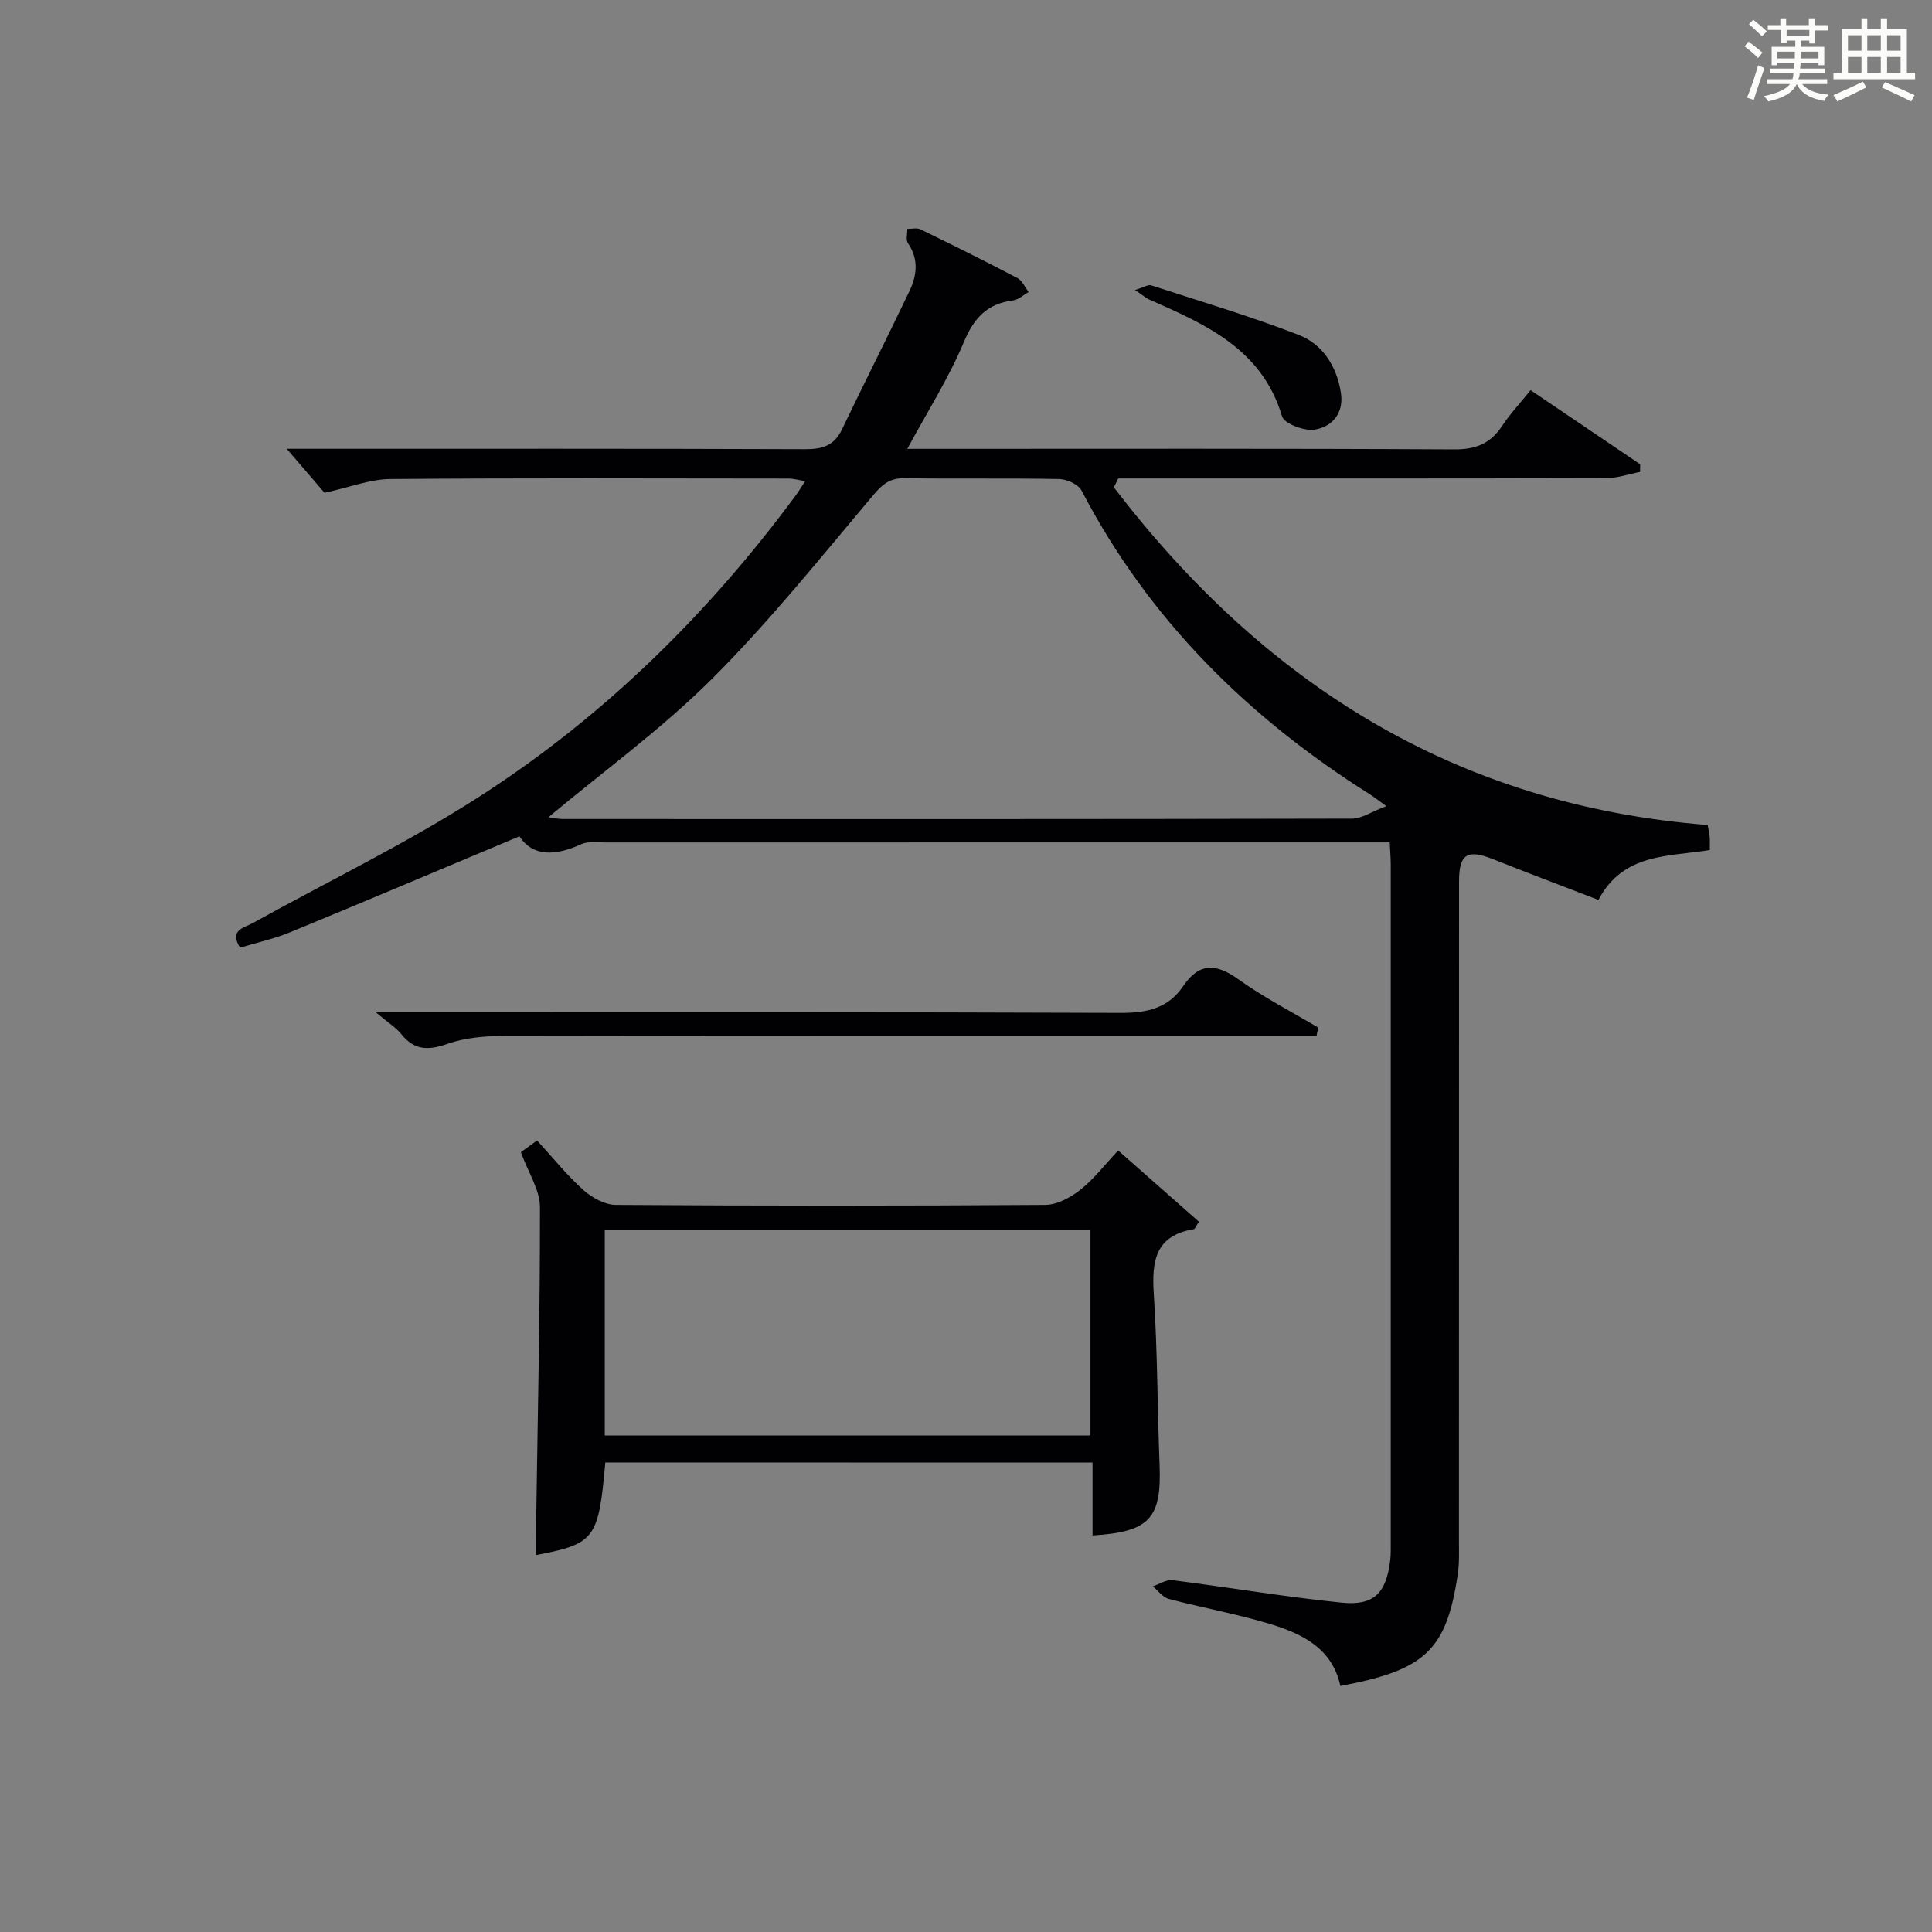<?xml version="1.0" encoding="utf-8"?>
<svg version="1.1" id="漢_ZDIC_典" xmlns="http://www.w3.org/2000/svg" xmlns:xlink="http://www.w3.org/1999/xlink" x="0px" y="0px"
	 viewBox="0 0 400 400" style="enable-background:new 0 0 400 400;" xml:space="preserve">
<rect x="0" y="0" width="400" height="400" fill="#808080" stroke="none"/>
<style type="text/css">
	.st1{fill:#010104;}
	.st0{fill:#fbfcfa;}
</style>
<g>
	<path class="st0" d="M361.2,9.6l0.8-1c0.9,0.7,1.9,1.4,2.9,2.3L364,12C363,11,362,10.2,361.2,9.6z M361.7,20.2
		c0.9-2.1,1.6-4.3,2.3-6.7c0.4,0.2,0.8,0.4,1.3,0.6c-0.7,2.1-1.5,4.3-2.2,6.6L361.7,20.2z M362.1,5l0.9-0.9c1,0.8,2,1.6,2.8,2.4
		l-1,1C363.9,6.6,363,5.8,362.1,5z M374.6,3.8h1.2v1.4h2.7v1.1h-2.7v2.7h-1.2V8.4h-1.8v1.3h4.9v3.8h-1.2v-0.5h-3.7
		c0,0.4-0.1,0.9-0.1,1.2h5.1v1h-5.2c0,0.5-0.1,0.9-0.3,1.2h6v1h-5.2c1.1,1.3,2.9,2,5.5,2.2c-0.4,0.4-0.7,0.8-0.9,1.3
		c-2.9-0.5-4.8-1.6-5.7-3.5H372c-0.8,1.7-2.7,2.9-5.9,3.6c-0.2-0.4-0.6-0.8-0.9-1.1c2.8-0.6,4.6-1.4,5.4-2.5h-4.8v-1h5.3
		c0.1-0.3,0.2-0.7,0.2-1.2h-4.9v-1h5c0-0.4,0-0.8,0.1-1.2H368v0.5h-1.2V9.7h4.9V8.4h-1.8v0.5h-1.2V6.2H366V5.2h2.6V3.8h1.2v1.4h4.7
		V3.8z M368,12.1h3.6c0-0.4,0-0.9,0-1.4H368V12.1z M369.9,7.5h4.7V6.2h-4.7V7.5z M376.5,10.7h-3.7c0,0.5,0,1,0,1.4h3.7V10.7z"/>
	<path class="st0" d="M385.3,3.8h1.3V6h2.8V3.8h1.3V6h4.1v9.1h1.7v1.3h-16.9v-1.3h1.7V6h4.1V3.8z M385.7,16.9l0.7,1.2
		c-1.8,0.9-3.8,1.9-6,2.9c-0.2-0.4-0.5-0.8-0.8-1.3C381.9,18.7,383.9,17.8,385.7,16.9z M382.6,10.5h2.8V7.3h-2.8V10.5z M382.6,15.1
		h2.8v-3.3h-2.8V15.1z M386.6,10.5h2.8V7.3h-2.8V10.5z M386.6,15.1h2.8v-3.3h-2.8V15.1z M390.3,17c2.1,0.9,4.1,1.8,6.1,2.7l-0.7,1.3
		c-2.2-1.1-4.2-2-6.1-2.9L390.3,17z M393.5,7.3h-2.8v3.2h2.8V7.3z M390.7,15.1h2.8v-3.3h-2.8V15.1z"/>
	
	<path class="st1" d="M230.61,100.89c30.94,40.43,70.65,65.83,122.95,69.92c0.15,0.88,0.35,1.65,0.41,2.43c0.07,0.81,0.02,1.62,0.02,2.75
		c-8.54,1.41-17.9,0.56-23.05,10.33c-7.37-2.84-14.62-5.57-21.81-8.43c-5.32-2.12-7.05-1.09-7.05,4.55
		c-0.01,45.5,0,90.99-0.02,136.49c0,2.33,0.1,4.69-0.24,6.98c-2.35,15.73-6.7,19.88-24.31,23.15c-1.68-7.85-8-10.86-14.75-12.89
		c-6.82-2.05-13.88-3.31-20.77-5.13c-1.25-0.33-2.22-1.71-3.32-2.6c1.36-0.45,2.79-1.44,4.08-1.28c11.69,1.48,23.32,3.47,35.03,4.65
		c6.73,0.68,9.23-2.02,10.05-8.78c0.14-1.15,0.11-2.33,0.11-3.5c0-46.83,0.01-93.66,0-140.49c0-1.31-0.12-2.63-0.21-4.63
		c-1.93,0-3.71,0-5.49,0c-52.33,0-104.66,0-156.99,0.01c-1.66,0-3.53-0.28-4.93,0.37c-5.31,2.44-10.02,2.63-12.77-1.64
		c-16.28,6.83-31.85,13.43-47.49,19.87c-3.33,1.37-6.9,2.14-10.36,3.19c-2.3-3.69,0.79-4.07,2.6-5.08
		c15.83-8.78,32.24-16.68,47.4-26.49c25.52-16.5,46.98-37.62,65.07-62.1c0.59-0.79,1.09-1.65,1.93-2.93
		c-1.39-0.22-2.42-0.53-3.45-0.53c-27.5-0.03-55-0.13-82.49,0.1c-4.16,0.04-8.31,1.7-13.57,2.85c-1.99-2.31-4.75-5.52-7.83-9.11
		c1.86,0,3.61,0,5.36,0c34,0,68-0.05,101.99,0.08c3.56,0.01,6-0.73,7.6-4.07c4.59-9.58,9.4-19.05,13.97-28.63
		c1.55-3.24,1.99-6.62-0.29-9.93c-0.48-0.7-0.12-1.97-0.14-2.98c0.91,0.01,1.98-0.27,2.72,0.09c6.74,3.28,13.45,6.61,20.08,10.09
		c1,0.53,1.56,1.91,2.32,2.9c-1.08,0.6-2.1,1.58-3.24,1.73c-5.36,0.68-8.08,3.62-10.19,8.66c-3.11,7.42-7.49,14.3-11.69,22.07
		c2.23,0,3.97,0,5.72,0c35.83,0,71.66-0.09,107.49,0.11c4.48,0.03,7.52-1.2,9.94-4.86c1.64-2.48,3.7-4.68,5.89-7.4
		c7.68,5.19,15.19,10.27,22.7,15.35c-0.01,0.53-0.03,1.06-0.04,1.58c-2.35,0.45-4.7,1.29-7.05,1.29
		c-31.83,0.09-63.66,0.06-95.49,0.06c-1.83,0-3.66,0-5.48,0C231.22,99.68,230.91,100.28,230.61,100.89z M113.56,169.19
		c0.76,0.1,1.86,0.38,2.96,0.38c54.46,0.02,108.93,0.04,163.39-0.08c2.03,0,4.06-1.44,7.12-2.59c-2.05-1.47-2.68-1.98-3.36-2.41
		c-25.24-15.91-45.83-36.21-59.74-62.92c-0.67-1.29-3.04-2.36-4.64-2.39c-10.66-0.21-21.32-0.01-31.98-0.17
		c-3-0.05-4.53,1.16-6.45,3.43c-10.92,12.94-21.54,26.23-33.5,38.16C136.95,150.97,124.9,159.71,113.56,169.19z"/>
	<path class="st1" d="M125.32,302.79c-1.39,15.81-2.15,16.85-14.31,19.16c0-2.46-0.03-4.83,0-7.2c0.31-21.62,0.82-43.24,0.78-64.86
		c-0.01-3.53-2.39-7.05-3.95-11.34c0.48-0.35,1.72-1.25,3.35-2.43c3.28,3.58,6.18,7.2,9.59,10.26c1.77,1.59,4.44,3.07,6.72,3.08
		c29.64,0.2,59.28,0.21,88.92,0c2.46-0.02,5.25-1.54,7.27-3.14c2.82-2.24,5.07-5.2,7.81-8.13c5.83,5.15,11.26,9.93,16.71,14.74
		c-0.54,0.82-0.76,1.51-1.07,1.56c-7.94,1.32-8.71,6.59-8.26,13.41c0.77,11.77,0.74,23.59,1.2,35.38
		c0.43,11.09-2.05,13.89-13.88,14.62c0-4.91,0-9.81,0-15.09C192.35,302.79,158.99,302.79,125.32,302.79z M125.21,297.2
		c33.8,0,67.16,0,100.56,0c0-14.33,0-28.27,0-42.49c-33.6,0-66.97,0-100.56,0C125.21,268.95,125.21,282.89,125.21,297.2z"/>
	<path class="st1" d="M272.58,214.41c-1.9,0-3.81,0-5.71,0c-54.17,0-108.33-0.03-162.5,0.07c-3.93,0.01-8.08,0.35-11.74,1.64
		c-3.96,1.39-6.85,1.37-9.56-2.03c-1.07-1.34-2.64-2.29-5.26-4.5c3.4,0,5.3,0,7.2,0c49,0,98-0.08,147,0.12
		c5.43,0.02,9.84-0.95,12.92-5.5c3.34-4.93,6.8-4.8,11.45-1.47c5.23,3.75,11.02,6.72,16.56,10.02
		C272.83,213.32,272.71,213.86,272.58,214.41z"/>
	<path class="st1" d="M234.99,60.04c1.9-0.58,2.73-1.16,3.32-0.97c10.22,3.32,20.54,6.39,30.55,10.26c5.01,1.94,7.91,6.53,8.76,12
		c0.65,4.19-1.78,7.04-5.43,7.62c-2.14,0.34-6.29-1.21-6.75-2.75c-4.17-13.93-15.75-19-27.43-24.15
		C237.29,61.75,236.7,61.2,234.99,60.04z"/>
	
	
</g>
</svg>
